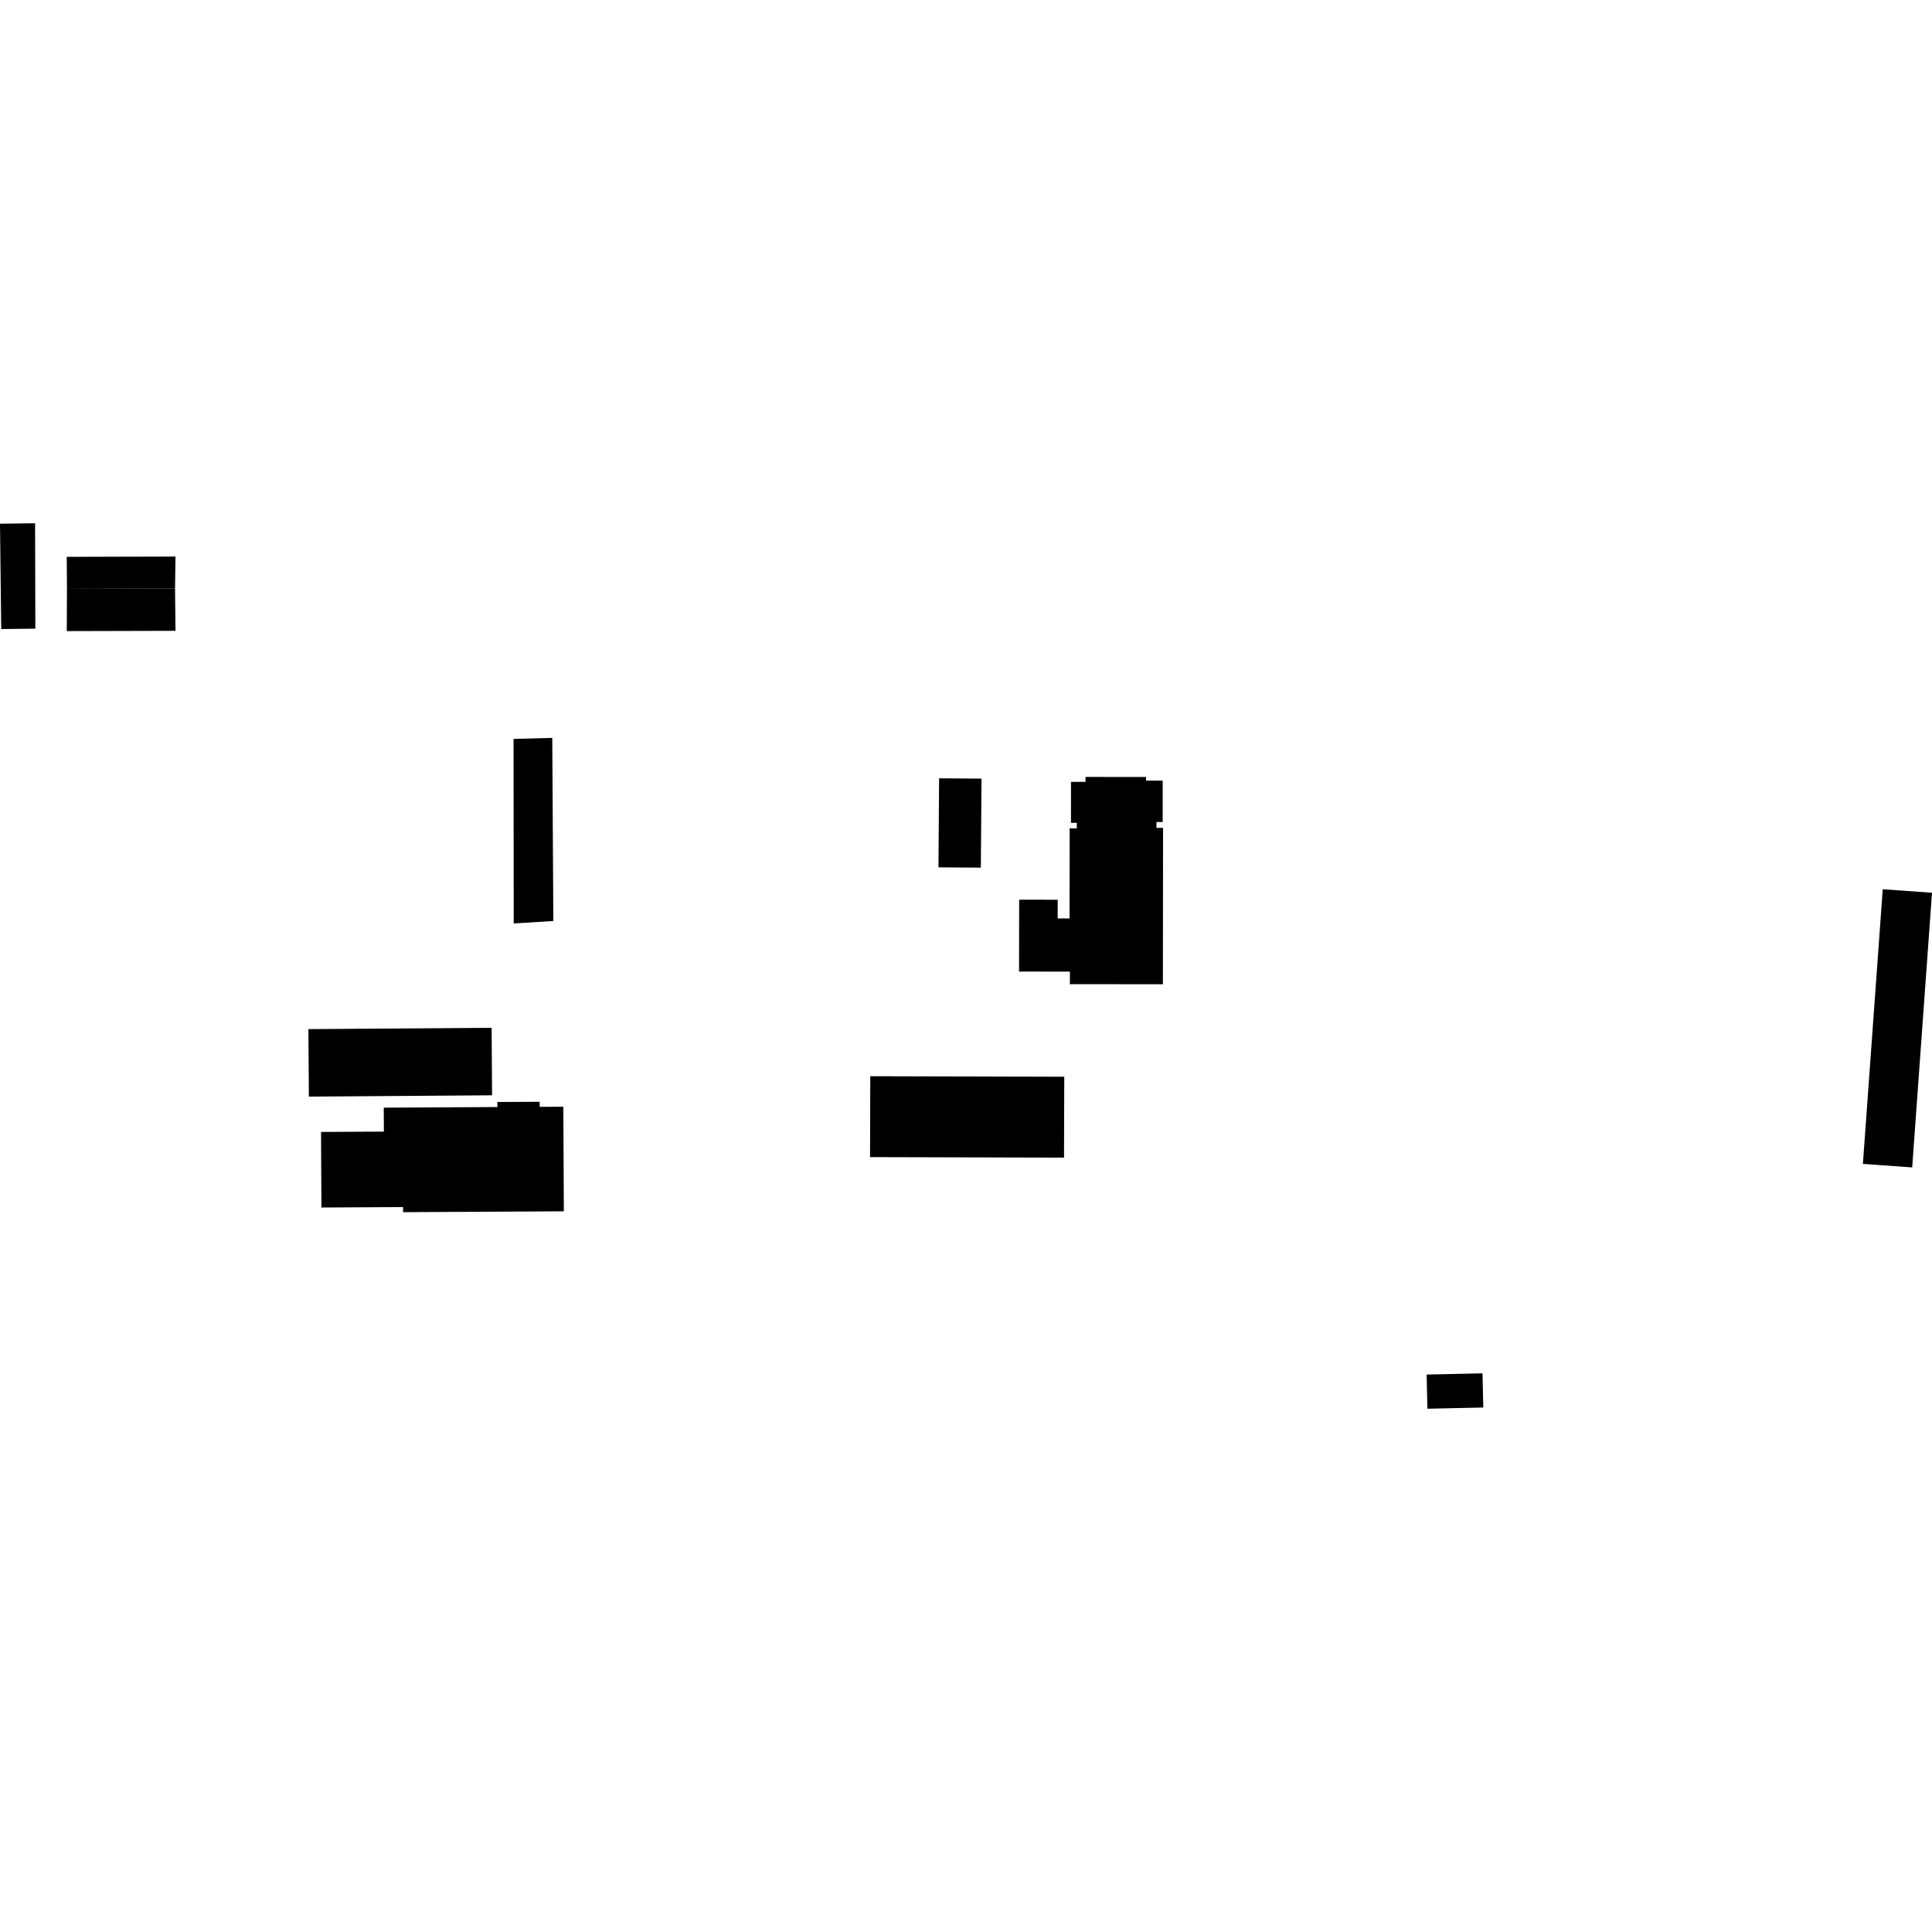 <?xml version="1.0" encoding="utf-8" standalone="no"?>
<!DOCTYPE svg PUBLIC "-//W3C//DTD SVG 1.1//EN"
  "http://www.w3.org/Graphics/SVG/1.1/DTD/svg11.dtd">
<!-- Created with matplotlib (https://matplotlib.org/) -->
<svg height="288pt" version="1.1" viewBox="0 0 288 288" width="288pt" xmlns="http://www.w3.org/2000/svg" xmlns:xlink="http://www.w3.org/1999/xlink">
 <defs>
  <style type="text/css">
*{stroke-linecap:butt;stroke-linejoin:round;}
  </style>
 </defs>
 <g id="figure_1">
  <g id="patch_1">
   <path d="M 0 288 
L 288 288 
L 288 0 
L 0 0 
z
" style="fill:none;opacity:0;"/>
  </g>
  <g id="axes_1">
   <g id="PatchCollection_1">
    <path clip-path="url(#pd01fdcea24)" d="M 76.553 110.149 
L 82.326 109.997 
L 82.486 137.292 
L 76.579 137.657 
L 76.553 110.149 
"/>
    <path clip-path="url(#pd01fdcea24)" d="M 212.671 204.903 
L 212.778 209.996 
L 221.11 209.815 
L 220.997 204.721 
L 212.671 204.903 
"/>
    <path clip-path="url(#pd01fdcea24)" d="M 47.914 180.002 
L 60.084 179.936 
L 60.089 180.696 
L 84.052 180.569 
L 83.975 164.978 
L 80.451 164.996 
L 80.447 164.243 
L 74.136 164.272 
L 74.14 165.026 
L 57.204 165.118 
L 57.225 168.688 
L 47.857 168.736 
L 47.914 180.002 
"/>
    <path clip-path="url(#pd01fdcea24)" d="M 45.971 153.409 
L 46.043 163.47 
L 73.352 163.274 
L 73.285 153.212 
L 45.971 153.409 
"/>
    <path clip-path="url(#pd01fdcea24)" d="M 129.733 160.43 
L 129.696 172.49 
L 158.611 172.566 
L 158.648 160.506 
L 129.733 160.43 
"/>
    <path clip-path="url(#pd01fdcea24)" d="M 173.35 146.721 
L 173.377 123.413 
L 172.391 123.414 
L 172.394 122.536 
L 173.318 122.537 
L 173.322 116.372 
L 170.836 116.369 
L 170.837 115.825 
L 161.815 115.815 
L 161.814 116.556 
L 159.654 116.551 
L 159.648 122.654 
L 160.52 122.656 
L 160.516 123.484 
L 159.452 123.481 
L 159.436 136.912 
L 157.665 136.909 
L 157.67 134.123 
L 151.924 134.113 
L 151.909 144.831 
L 159.488 144.836 
L 159.485 146.708 
L 173.35 146.721 
"/>
    <path clip-path="url(#pd01fdcea24)" d="M 139.895 129.294 
L 146.213 129.339 
L 146.312 116.067 
L 139.993 116.022 
L 139.895 129.294 
"/>
    <path clip-path="url(#pd01fdcea24)" d="M 280.657 132.558 
L 277.698 173.501 
L 285.047 174.024 
L 288 133.082 
L 280.657 132.558 
"/>
    <path clip-path="url(#pd01fdcea24)" d="M 9.982 87.776 
L 26.093 87.737 
L 26.159 94.036 
L 9.955 94.078 
L 9.982 87.776 
"/>
    <path clip-path="url(#pd01fdcea24)" d="M 26.093 87.737 
L 26.16 82.966 
L 9.95 83.007 
L 9.982 87.776 
L 26.093 87.737 
"/>
    <path clip-path="url(#pd01fdcea24)" d="M 0 78.067 
L 0.183 93.771 
L 5.268 93.712 
L 5.231 78.004 
L 0 78.067 
"/>
   </g>
  </g>
 </g>
 <defs>
  <clipPath id="pd01fdcea24">
   <rect height="131.993" width="288" x="0" y="78.004"/>
  </clipPath>
 </defs>
</svg>

